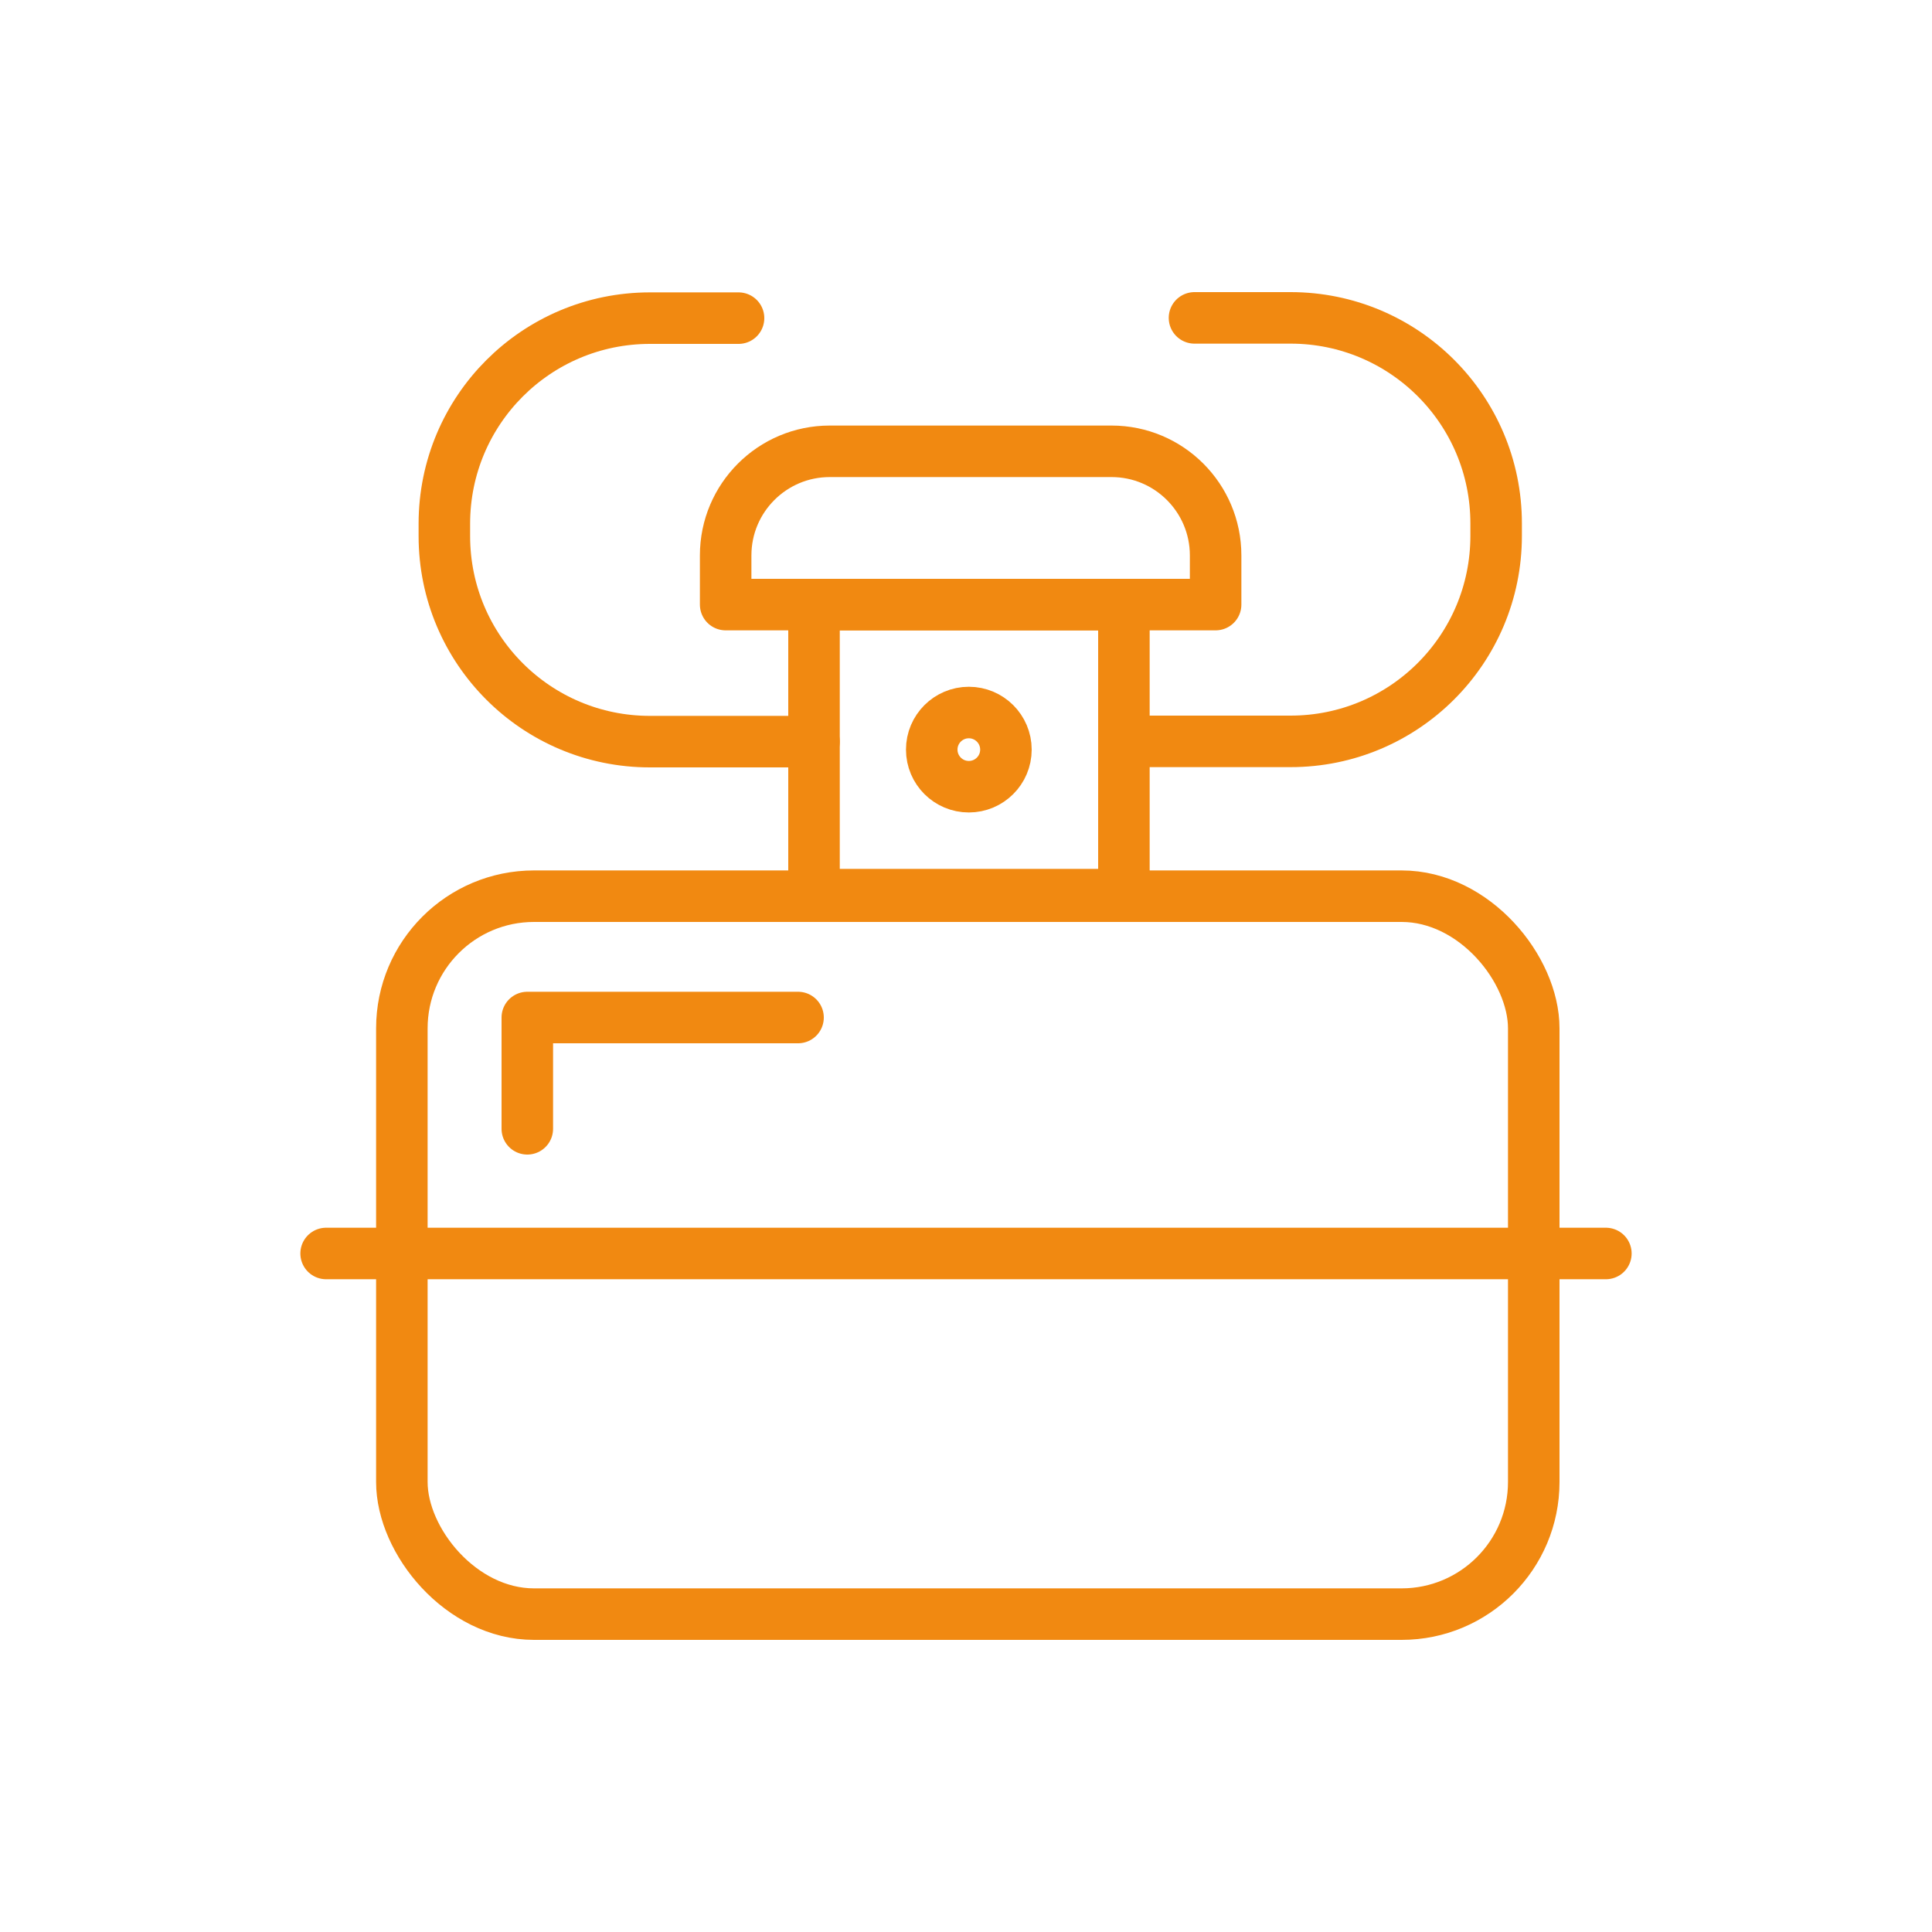 <?xml version="1.0" encoding="UTF-8"?>
<svg id="Vrstva_1" data-name="Vrstva 1" xmlns="http://www.w3.org/2000/svg" viewBox="0 0 75 75">
  <defs>
    <style>
      .cls-1 {
        stroke-linejoin: round;
      }

      .cls-1, .cls-2 {
        fill: none;
        stroke: #f18911;
        stroke-linecap: round;
        stroke-width: 2px;
      }

      .cls-2 {
        stroke-miterlimit: 10;
      }
    </style>
  </defs>
  <g id="varic">
    <rect class="cls-2" x="15.6" y="34.79" width="43.94" height="27.87" rx="5.13" ry="5.13"/>
    <path class="cls-2" d="M31.6,28.79h-6.37c-4.41,0-7.98-3.57-7.98-7.98v-.48c0-4.41,3.57-7.98,7.98-7.98h3.44"/>
    <path class="cls-2" d="M46.37,12.34h3.73c4.41,0,7.98,3.57,7.98,7.98v.48c0,4.41-3.57,7.98-7.98,7.98h-6.47"/>
    <line class="cls-2" x1="12.66" y1="48.66" x2="62.34" y2="48.66"/>
    <polyline class="cls-1" points="20.47 43.82 20.47 39.5 30.98 39.5"/>
    <path class="cls-1" d="M47.19,23.47v-1.91c0-2.23-1.81-4.04-4.04-4.04h-10.94c-2.23,0-4.04,1.81-4.04,4.04v1.91h19.02Z"/>
    <rect class="cls-2" x="31.6" y="23.47" width="12.03" height="11.26"/>
    <circle class="cls-2" cx="37.61" cy="29.1" r="1.44"/>
  </g>
</svg>